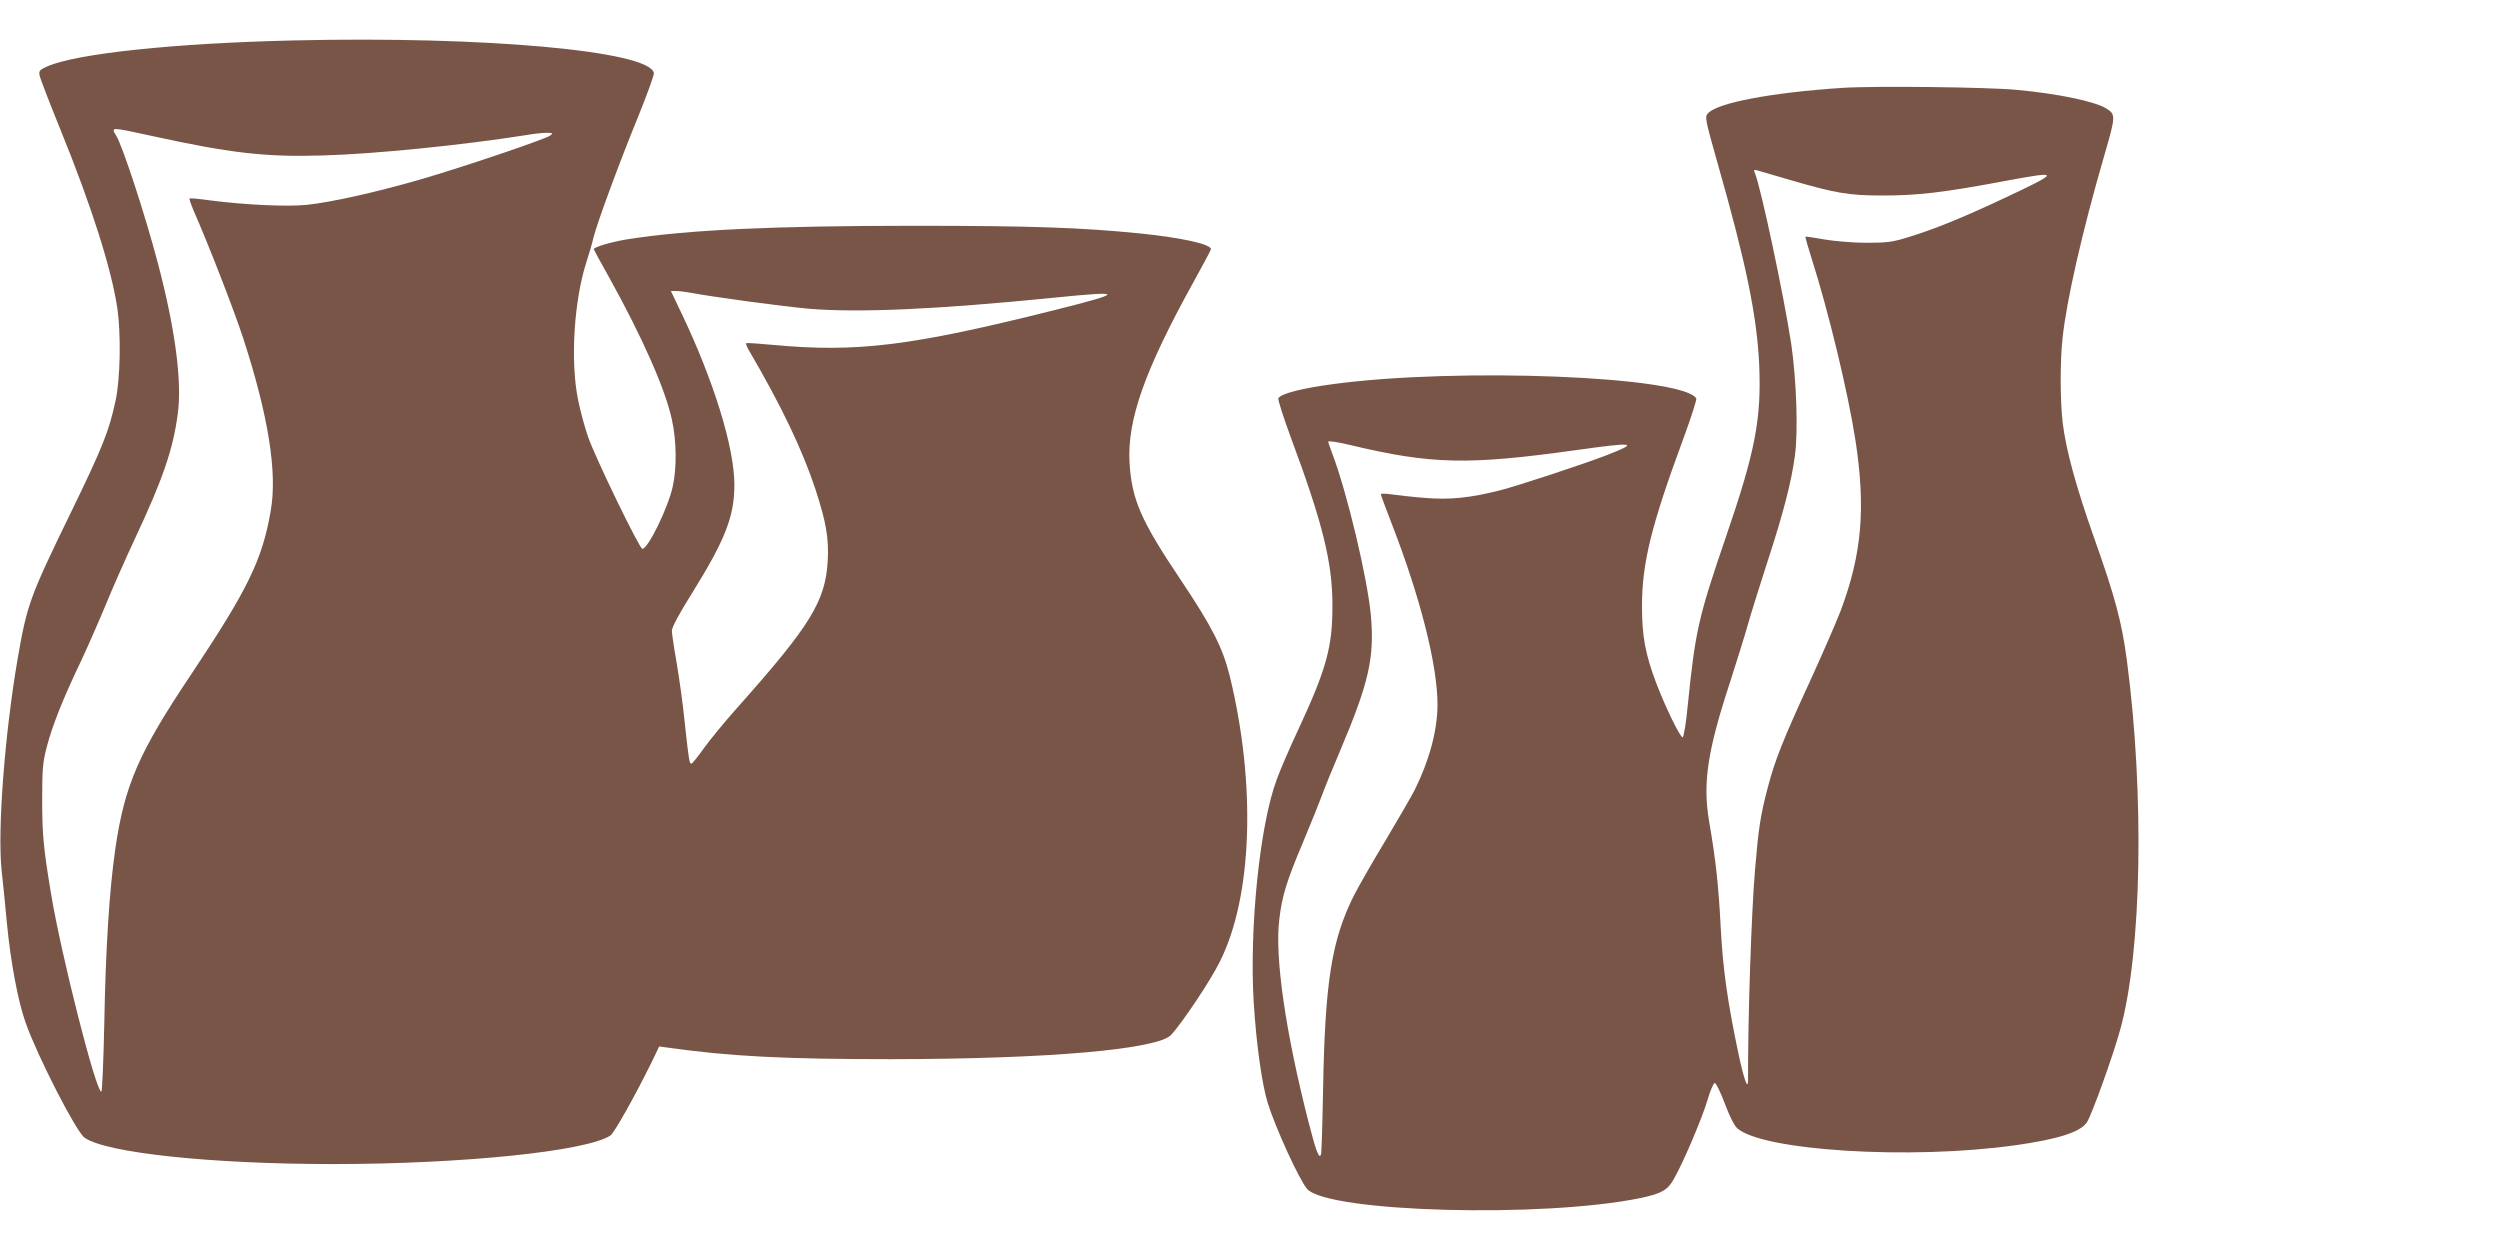 <?xml version="1.0" standalone="no"?>
<!DOCTYPE svg PUBLIC "-//W3C//DTD SVG 20010904//EN"
 "http://www.w3.org/TR/2001/REC-SVG-20010904/DTD/svg10.dtd">
<svg version="1.0" xmlns="http://www.w3.org/2000/svg"
 width="1280pt" height="640pt" viewBox="0 0 1280 640"
 preserveAspectRatio="xMidYMid meet">
<g transform="translate(0,640) scale(0.1,-0.1)"
fill="#795548" stroke="none">
<path d="M1505 6193 c-612 -14 -1113 -67 -1263 -133 -40 -18 -44 -23 -39 -47
3 -16 51 -140 107 -278 159 -391 261 -712 291 -915 19 -132 15 -357 -9 -470
-33 -156 -66 -239 -232 -580 -208 -427 -222 -467 -270 -745 -66 -385 -103
-872 -82 -1079 7 -61 19 -182 27 -270 20 -206 57 -401 96 -512 61 -172 259
-559 302 -589 110 -78 649 -135 1272 -135 659 0 1297 65 1420 146 20 13 128
206 212 377 l38 79 45 -6 c320 -45 597 -59 1145 -59 803 1 1363 50 1432 125
58 64 200 276 248 373 168 333 187 909 51 1465 -36 144 -90 251 -250 490 -207
308 -252 414 -263 605 -11 217 78 469 325 916 51 92 92 169 92 173 0 26 -149
59 -365 81 -299 30 -558 39 -1155 39 -723 0 -1162 -21 -1467 -69 -81 -13 -173
-40 -173 -51 0 -2 34 -65 77 -141 172 -310 289 -574 323 -731 24 -107 26 -248
4 -345 -24 -108 -126 -317 -155 -317 -15 0 -242 469 -278 573 -17 49 -40 133
-51 189 -41 198 -21 514 44 711 13 40 29 95 35 122 19 76 133 385 228 617 46
114 83 215 81 224 -21 113 -866 190 -1843 167z m-737 -487 c409 -90 591 -111
882 -102 268 7 728 54 1055 106 33 6 76 10 95 10 31 -1 33 -2 17 -14 -24 -18
-418 -152 -648 -220 -229 -67 -472 -122 -600 -135 -103 -10 -314 0 -493 23
-56 8 -103 12 -105 10 -3 -3 6 -28 18 -57 76 -172 207 -509 256 -658 129 -397
176 -689 141 -885 -43 -250 -117 -401 -404 -832 -273 -407 -344 -571 -392
-901 -30 -210 -49 -503 -56 -889 -4 -193 -11 -352 -15 -352 -28 0 -206 701
-258 1016 -39 236 -45 302 -45 479 0 157 3 192 23 269 27 106 85 252 171 431
34 72 92 204 130 295 37 91 105 244 150 340 143 305 196 458 220 640 23 164
-13 437 -101 770 -66 251 -183 608 -215 657 -27 43 -27 43 174 -1z m2769 -805
c115 -22 479 -71 608 -82 254 -21 652 -3 1244 56 373 38 373 28 5 -64 -726
-182 -1007 -217 -1434 -177 -74 7 -137 11 -140 9 -2 -2 4 -19 14 -36 166 -283
276 -514 341 -712 55 -168 69 -250 63 -366 -12 -207 -87 -330 -462 -751 -65
-73 -143 -168 -173 -210 -30 -43 -59 -78 -63 -78 -11 0 -13 17 -35 218 -8 84
-27 217 -40 295 -14 78 -25 154 -25 168 0 17 39 90 102 190 171 275 218 394
218 557 0 191 -106 535 -274 885 l-51 107 26 0 c14 0 49 -4 76 -9z"/>
<path d="M9431 5950 c-361 -24 -637 -76 -686 -130 -17 -19 -15 -29 48 -252
148 -518 202 -785 214 -1033 12 -281 -20 -447 -172 -889 -139 -406 -155 -477
-193 -851 -9 -95 -21 -170 -27 -170 -13 0 -89 156 -136 280 -55 146 -72 238
-72 390 0 223 47 414 215 868 38 103 66 192 63 197 -70 114 -1221 159 -1855
74 -166 -22 -270 -49 -285 -73 -3 -6 25 -95 63 -198 166 -446 215 -646 214
-868 0 -209 -31 -321 -175 -631 -41 -87 -91 -202 -110 -255 -87 -231 -141
-762 -118 -1141 13 -211 41 -412 71 -513 40 -129 164 -400 203 -443 110 -119
1208 -149 1706 -46 109 23 140 41 172 99 51 90 147 318 172 405 14 47 30 85
37 85 6 0 29 -47 51 -105 23 -63 49 -114 64 -127 130 -115 888 -162 1420 -87
219 30 338 68 370 118 25 38 134 341 171 476 110 398 124 1203 34 1886 -26
197 -60 325 -166 624 -95 268 -146 456 -163 595 -13 111 -14 309 -1 431 20
194 103 557 214 938 58 200 59 209 13 239 -57 37 -246 77 -462 97 -150 14
-729 21 -894 10z m-274 -469 c242 -71 309 -82 483 -82 178 0 308 15 613 72
300 56 301 52 12 -84 -219 -103 -362 -161 -500 -203 -77 -24 -107 -27 -210
-27 -67 0 -161 8 -214 17 -51 9 -95 16 -97 14 -2 -2 13 -53 32 -113 87 -273
187 -689 224 -930 53 -347 33 -581 -75 -870 -21 -55 -89 -212 -152 -350 -145
-315 -185 -416 -222 -557 -38 -146 -47 -205 -65 -418 -19 -223 -37 -763 -36
-1080 0 -56 -21 3 -49 135 -56 264 -80 435 -91 648 -11 213 -25 342 -59 540
-34 197 -9 363 109 721 32 100 73 231 90 291 17 61 63 206 101 324 79 242 121
403 139 538 17 124 8 388 -19 573 -37 243 -155 800 -186 874 -7 16 -5 18 11
14 10 -3 83 -24 161 -47z m-2242 -1360 c415 -99 601 -103 1159 -25 299 42 319
38 151 -27 -122 -47 -450 -155 -543 -179 -158 -40 -261 -50 -390 -39 -64 5
-141 14 -169 18 -29 4 -53 5 -53 0 0 -4 24 -69 54 -146 148 -381 236 -728 236
-931 0 -130 -42 -286 -116 -435 -19 -37 -87 -154 -150 -260 -64 -105 -136
-232 -161 -280 -115 -230 -149 -440 -159 -1002 -3 -171 -8 -316 -10 -324 -9
-29 -24 7 -63 159 -119 464 -175 850 -151 1043 14 121 38 197 122 396 38 91
81 197 95 235 14 39 57 145 96 236 145 343 175 472 156 688 -17 189 -122 632
-199 833 -11 30 -20 55 -20 57 0 6 43 0 115 -17z"/>
</g>
</svg>
